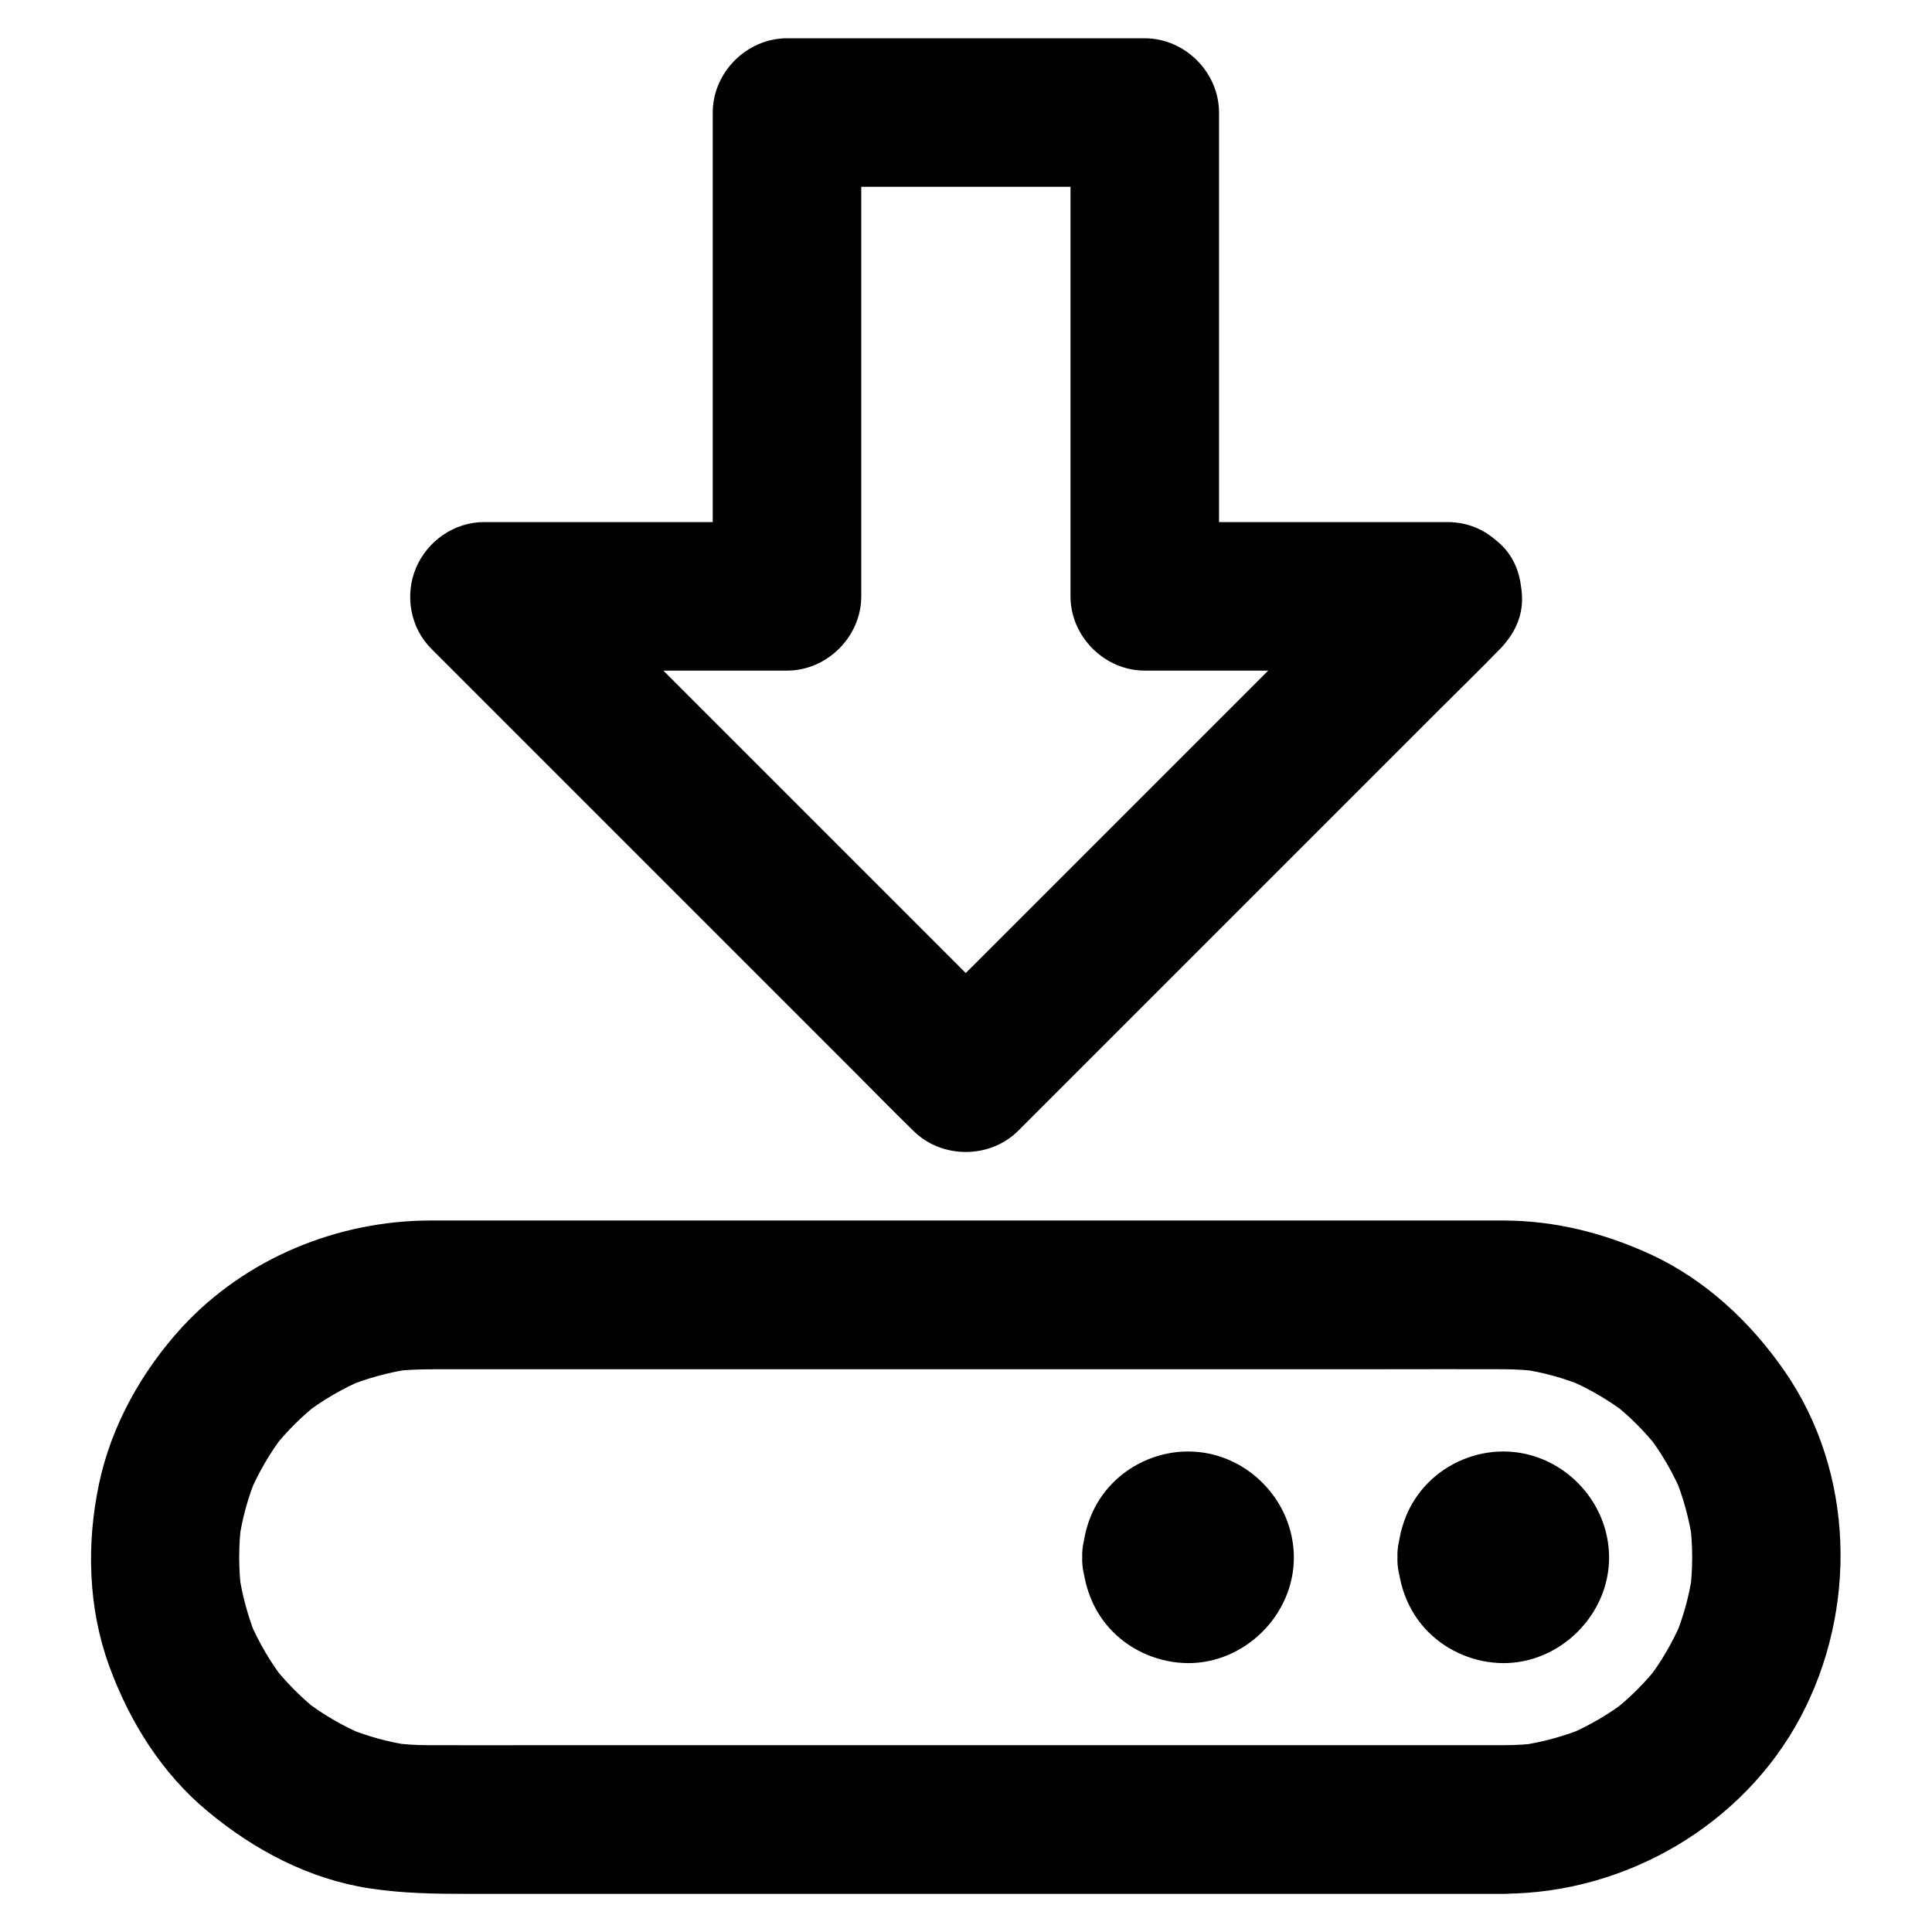 <?xml version="1.0" encoding="UTF-8"?>
<!-- Uploaded to: ICON Repo, www.svgrepo.com, Generator: ICON Repo Mixer Tools -->
<svg fill="#000000" width="800px" height="800px" version="1.1" viewBox="144 144 512 512" xmlns="http://www.w3.org/2000/svg">
 <g>
  <path d="m527.67 282.36h-70.309-9.988c6.543 6.543 13.137 13.137 19.68 19.68v-43.543-68.781-15.891c0-10.629-9.004-19.68-19.68-19.68h-31.98-51.02-11.809c-10.629 0-19.68 9.004-19.68 19.68v43.543 68.781 15.891c6.543-6.543 13.137-13.137 19.68-19.68h-70.309-9.988c-7.871 0-14.957 4.969-18.008 12.102-3.051 7.231-1.574 15.891 4.082 21.5 4.231 4.231 8.461 8.461 12.695 12.695 10.137 10.137 20.32 20.32 30.453 30.453 12.301 12.301 24.602 24.602 36.852 36.852l31.883 31.883c5.164 5.164 10.281 10.43 15.547 15.547 0.098 0.098 0.148 0.148 0.246 0.246 7.527 7.527 20.32 7.527 27.848 0 4.231-4.231 8.461-8.461 12.695-12.695 10.137-10.137 20.32-20.32 30.453-30.453 12.301-12.301 24.602-24.602 36.852-36.852 10.629-10.629 21.254-21.254 31.883-31.883 5.164-5.164 10.43-10.281 15.547-15.547 0.098-0.098 0.148-0.148 0.246-0.246 7.281-7.281 7.824-20.664 0-27.848-7.871-7.231-20.074-7.773-27.848 0-4.231 4.231-8.461 8.461-12.695 12.695-10.137 10.137-20.32 20.32-30.453 30.453-12.301 12.301-24.602 24.602-36.852 36.852-10.629 10.629-21.254 21.254-31.883 31.883-5.164 5.164-10.48 10.234-15.547 15.547-0.051 0.098-0.148 0.148-0.246 0.246h27.848c-4.231-4.231-8.461-8.461-12.695-12.695-10.137-10.137-20.32-20.32-30.453-30.453-12.301-12.301-24.602-24.602-36.852-36.852-10.629-10.629-21.254-21.254-31.883-31.883-5.164-5.164-10.234-10.48-15.547-15.547-0.098-0.051-0.148-0.148-0.246-0.246-4.625 11.219-9.297 22.387-13.922 33.605h70.309 9.988c10.629 0 19.68-9.004 19.68-19.68v-43.543-68.781-15.891c-6.543 6.543-13.137 13.137-19.68 19.68h31.98 51.02 11.809c-6.543-6.543-13.137-13.137-19.68-19.68v43.543 68.781 15.891c0 10.629 9.004 19.68 19.68 19.68h70.309 9.988c10.281 0 20.172-9.055 19.68-19.68-0.441-10.676-8.609-19.68-19.68-19.68z"/>
  <path d="m542.73 606.49h-29.324-70.062-83.445-71.145c-10.48 0-21.008 0.051-31.488 0-3.246 0-6.445-0.246-9.645-0.641 1.723 0.246 3.492 0.492 5.215 0.688-5.953-0.836-11.711-2.461-17.27-4.773 1.574 0.641 3.148 1.328 4.723 1.969-5.609-2.41-10.875-5.461-15.695-9.199 1.328 1.031 2.656 2.066 3.984 3.102-4.625-3.59-8.707-7.723-12.348-12.348 1.031 1.328 2.066 2.656 3.102 3.984-3.738-4.82-6.789-10.086-9.199-15.695 0.641 1.574 1.328 3.148 1.969 4.723-2.312-5.559-3.887-11.316-4.773-17.27 0.246 1.723 0.492 3.492 0.688 5.215-0.836-6.348-0.836-12.793 0-19.141-0.246 1.723-0.492 3.492-0.688 5.215 0.836-5.953 2.461-11.711 4.773-17.27-0.641 1.574-1.328 3.148-1.969 4.723 2.41-5.609 5.461-10.875 9.199-15.695-1.031 1.328-2.066 2.656-3.102 3.984 3.59-4.625 7.723-8.707 12.348-12.348-1.328 1.031-2.656 2.066-3.984 3.102 4.82-3.738 10.086-6.789 15.695-9.199-1.574 0.641-3.148 1.328-4.723 1.969 5.559-2.312 11.316-3.887 17.27-4.773-1.723 0.246-3.492 0.492-5.215 0.688 5.117-0.688 10.234-0.641 15.398-0.641h20.121 69.176 85.312 72.52c10.824 0 21.648-0.051 32.422 0 3.246 0 6.445 0.246 9.645 0.641-1.723-0.246-3.492-0.492-5.215-0.688 5.953 0.836 11.711 2.461 17.27 4.773-1.574-0.641-3.148-1.328-4.723-1.969 5.609 2.41 10.875 5.461 15.695 9.199-1.328-1.031-2.656-2.066-3.984-3.102 4.625 3.59 8.707 7.723 12.348 12.348-1.031-1.328-2.066-2.656-3.102-3.984 3.738 4.82 6.789 10.086 9.199 15.695-0.641-1.574-1.328-3.148-1.969-4.723 2.312 5.559 3.887 11.316 4.773 17.27-0.246-1.723-0.492-3.492-0.688-5.215 0.836 6.348 0.836 12.793 0 19.141 0.246-1.723 0.492-3.492 0.688-5.215-0.836 5.953-2.461 11.711-4.773 17.27 0.641-1.574 1.328-3.148 1.969-4.723-2.41 5.609-5.461 10.875-9.199 15.695 1.031-1.328 2.066-2.656 3.102-3.984-3.59 4.625-7.723 8.707-12.348 12.348 1.328-1.031 2.656-2.066 3.984-3.102-4.82 3.738-10.086 6.789-15.695 9.199 1.574-0.641 3.148-1.328 4.723-1.969-5.559 2.312-11.316 3.887-17.27 4.773 1.723-0.246 3.492-0.492 5.215-0.688-3.086 0.441-6.285 0.641-9.484 0.641-5.066 0.051-10.332 2.164-13.922 5.758-3.394 3.394-6.004 9.004-5.758 13.922 0.492 10.629 8.66 19.73 19.68 19.68 32.176-0.148 63.223-18.203 78.426-46.789 15.152-28.535 14.367-64.848-4.231-91.711-8.953-12.941-20.91-24.156-35.324-30.848-12.398-5.707-25.34-9.004-39.066-9.055h-17.27-39.605-52.742-58.105-54.121-41.77-20.762c-24.699 0-49.102 10.035-65.93 28.289-10.629 11.613-18.746 26.031-21.992 41.527-3.344 15.844-2.902 32.816 2.656 48.117 5.363 14.762 13.973 28.586 26.176 38.672 12.301 10.234 26.812 17.91 42.754 20.367 8.953 1.379 17.465 1.477 26.422 1.477h34.883 50.48 57.465 55.844 45.559 26.668 3.59c10.281 0 20.172-9.055 19.68-19.68-0.492-10.676-8.66-19.727-19.684-19.727z"/>
  <path d="m514.34 556.7c0.297 7.477 2.856 14.465 8.215 19.828 5.215 5.215 12.449 8.168 19.828 8.215 15.152 0.051 28.094-12.891 28.043-28.043-0.051-15.254-12.742-28.043-28.043-28.043-7.379 0-14.613 3-19.828 8.215-5.363 5.363-7.918 12.301-8.215 19.828-0.395 10.281 9.348 20.121 19.68 19.68 11.02-0.492 19.238-8.66 19.68-19.68 0-0.441 0.051-0.887 0.098-1.379-0.246 1.723-0.492 3.492-0.688 5.215 0.148-0.688 0.297-1.277 0.543-1.918-0.641 1.574-1.328 3.148-1.969 4.723 0.297-0.59 0.59-1.133 0.934-1.672-1.031 1.328-2.066 2.656-3.102 3.984 0.543-0.688 1.133-1.277 1.82-1.82-1.328 1.031-2.656 2.066-3.984 3.102 0.543-0.395 1.082-0.688 1.672-0.934-1.574 0.641-3.148 1.328-4.723 1.969 0.641-0.246 1.23-0.395 1.918-0.543-1.723 0.246-3.492 0.492-5.215 0.688 0.934-0.098 1.77-0.098 2.707 0-1.723-0.246-3.492-0.492-5.215-0.688 0.688 0.148 1.277 0.297 1.918 0.543-1.574-0.641-3.148-1.328-4.723-1.969 0.59 0.297 1.133 0.59 1.672 0.934-1.328-1.031-2.656-2.066-3.984-3.102 0.688 0.543 1.277 1.133 1.82 1.82-1.031-1.328-2.066-2.656-3.102-3.984 0.395 0.543 0.688 1.082 0.934 1.672-0.641-1.574-1.328-3.148-1.969-4.723 0.246 0.641 0.395 1.23 0.543 1.918-0.246-1.723-0.492-3.492-0.688-5.215 0.098 0.934 0.098 1.77 0 2.707 0.246-1.723 0.492-3.492 0.688-5.215-0.148 0.688-0.297 1.277-0.543 1.918 0.641-1.574 1.328-3.148 1.969-4.723-0.297 0.59-0.59 1.133-0.934 1.672 1.031-1.328 2.066-2.656 3.102-3.984-0.543 0.688-1.133 1.277-1.82 1.82 1.328-1.031 2.656-2.066 3.984-3.102-0.543 0.395-1.082 0.688-1.672 0.934 1.574-0.641 3.148-1.328 4.723-1.969-0.641 0.246-1.23 0.395-1.918 0.543 1.723-0.246 3.492-0.492 5.215-0.688-0.934 0.098-1.77 0.098-2.707 0 1.723 0.246 3.492 0.492 5.215 0.688-0.688-0.148-1.277-0.297-1.918-0.543 1.574 0.641 3.148 1.328 4.723 1.969-0.59-0.297-1.133-0.59-1.672-0.934 1.328 1.031 2.656 2.066 3.984 3.102-0.688-0.543-1.277-1.133-1.82-1.82 1.031 1.328 2.066 2.656 3.102 3.984-0.395-0.543-0.688-1.082-0.934-1.672 0.641 1.574 1.328 3.148 1.969 4.723-0.246-0.641-0.395-1.23-0.543-1.918 0.246 1.723 0.492 3.492 0.688 5.215-0.051-0.441-0.098-0.887-0.098-1.379-0.195-5.164-2.066-10.184-5.758-13.922-3.394-3.394-9.004-6.004-13.922-5.758-5.066 0.246-10.383 1.918-13.922 5.758-3.445 3.789-5.953 8.711-5.758 13.973z"/>
  <path d="m430.8 556.7c0.297 7.477 2.856 14.465 8.215 19.828 5.215 5.215 12.449 8.168 19.828 8.215 15.152 0.051 28.094-12.891 28.043-28.043-0.051-15.254-12.742-28.043-28.043-28.043-7.379 0-14.613 3-19.828 8.215-5.359 5.363-7.918 12.301-8.215 19.828-0.395 10.281 9.348 20.121 19.68 19.68 11.02-0.492 19.238-8.66 19.68-19.68 0-0.441 0.051-0.887 0.098-1.379-0.246 1.723-0.492 3.492-0.688 5.215 0.148-0.688 0.297-1.277 0.543-1.918-0.641 1.574-1.328 3.148-1.969 4.723 0.297-0.59 0.59-1.133 0.934-1.672-1.031 1.328-2.066 2.656-3.102 3.984 0.543-0.688 1.133-1.277 1.82-1.82-1.328 1.031-2.656 2.066-3.984 3.102 0.543-0.395 1.082-0.688 1.672-0.934-1.574 0.641-3.148 1.328-4.723 1.969 0.641-0.246 1.23-0.395 1.918-0.543-1.723 0.246-3.492 0.492-5.215 0.688 0.934-0.098 1.77-0.098 2.707 0-1.723-0.246-3.492-0.492-5.215-0.688 0.688 0.148 1.277 0.297 1.918 0.543-1.574-0.641-3.148-1.328-4.723-1.969 0.59 0.297 1.133 0.59 1.672 0.934-1.328-1.031-2.656-2.066-3.984-3.102 0.688 0.543 1.277 1.133 1.82 1.82-1.031-1.328-2.066-2.656-3.102-3.984 0.395 0.543 0.688 1.082 0.934 1.672-0.641-1.574-1.328-3.148-1.969-4.723 0.246 0.641 0.395 1.23 0.543 1.918-0.246-1.723-0.492-3.492-0.688-5.215 0.098 0.934 0.098 1.77 0 2.707 0.246-1.723 0.492-3.492 0.688-5.215-0.148 0.688-0.297 1.277-0.543 1.918 0.641-1.574 1.328-3.148 1.969-4.723-0.297 0.59-0.59 1.133-0.934 1.672 1.031-1.328 2.066-2.656 3.102-3.984-0.543 0.688-1.133 1.277-1.82 1.82 1.328-1.031 2.656-2.066 3.984-3.102-0.543 0.395-1.082 0.688-1.672 0.934 1.574-0.641 3.148-1.328 4.723-1.969-0.641 0.246-1.23 0.395-1.918 0.543 1.723-0.246 3.492-0.492 5.215-0.688-0.934 0.098-1.77 0.098-2.707 0 1.723 0.246 3.492 0.492 5.215 0.688-0.688-0.148-1.277-0.297-1.918-0.543 1.574 0.641 3.148 1.328 4.723 1.969-0.59-0.297-1.133-0.59-1.672-0.934 1.328 1.031 2.656 2.066 3.984 3.102-0.688-0.543-1.277-1.133-1.82-1.82 1.031 1.328 2.066 2.656 3.102 3.984-0.395-0.543-0.688-1.082-0.934-1.672 0.641 1.574 1.328 3.148 1.969 4.723-0.246-0.641-0.395-1.23-0.543-1.918 0.246 1.723 0.492 3.492 0.688 5.215-0.051-0.441-0.098-0.887-0.098-1.379-0.195-5.164-2.066-10.184-5.758-13.922-3.394-3.394-9.004-6.004-13.922-5.758-5.066 0.246-10.383 1.918-13.922 5.758-3.445 3.789-5.953 8.711-5.758 13.973z"/>
 </g>
</svg>
